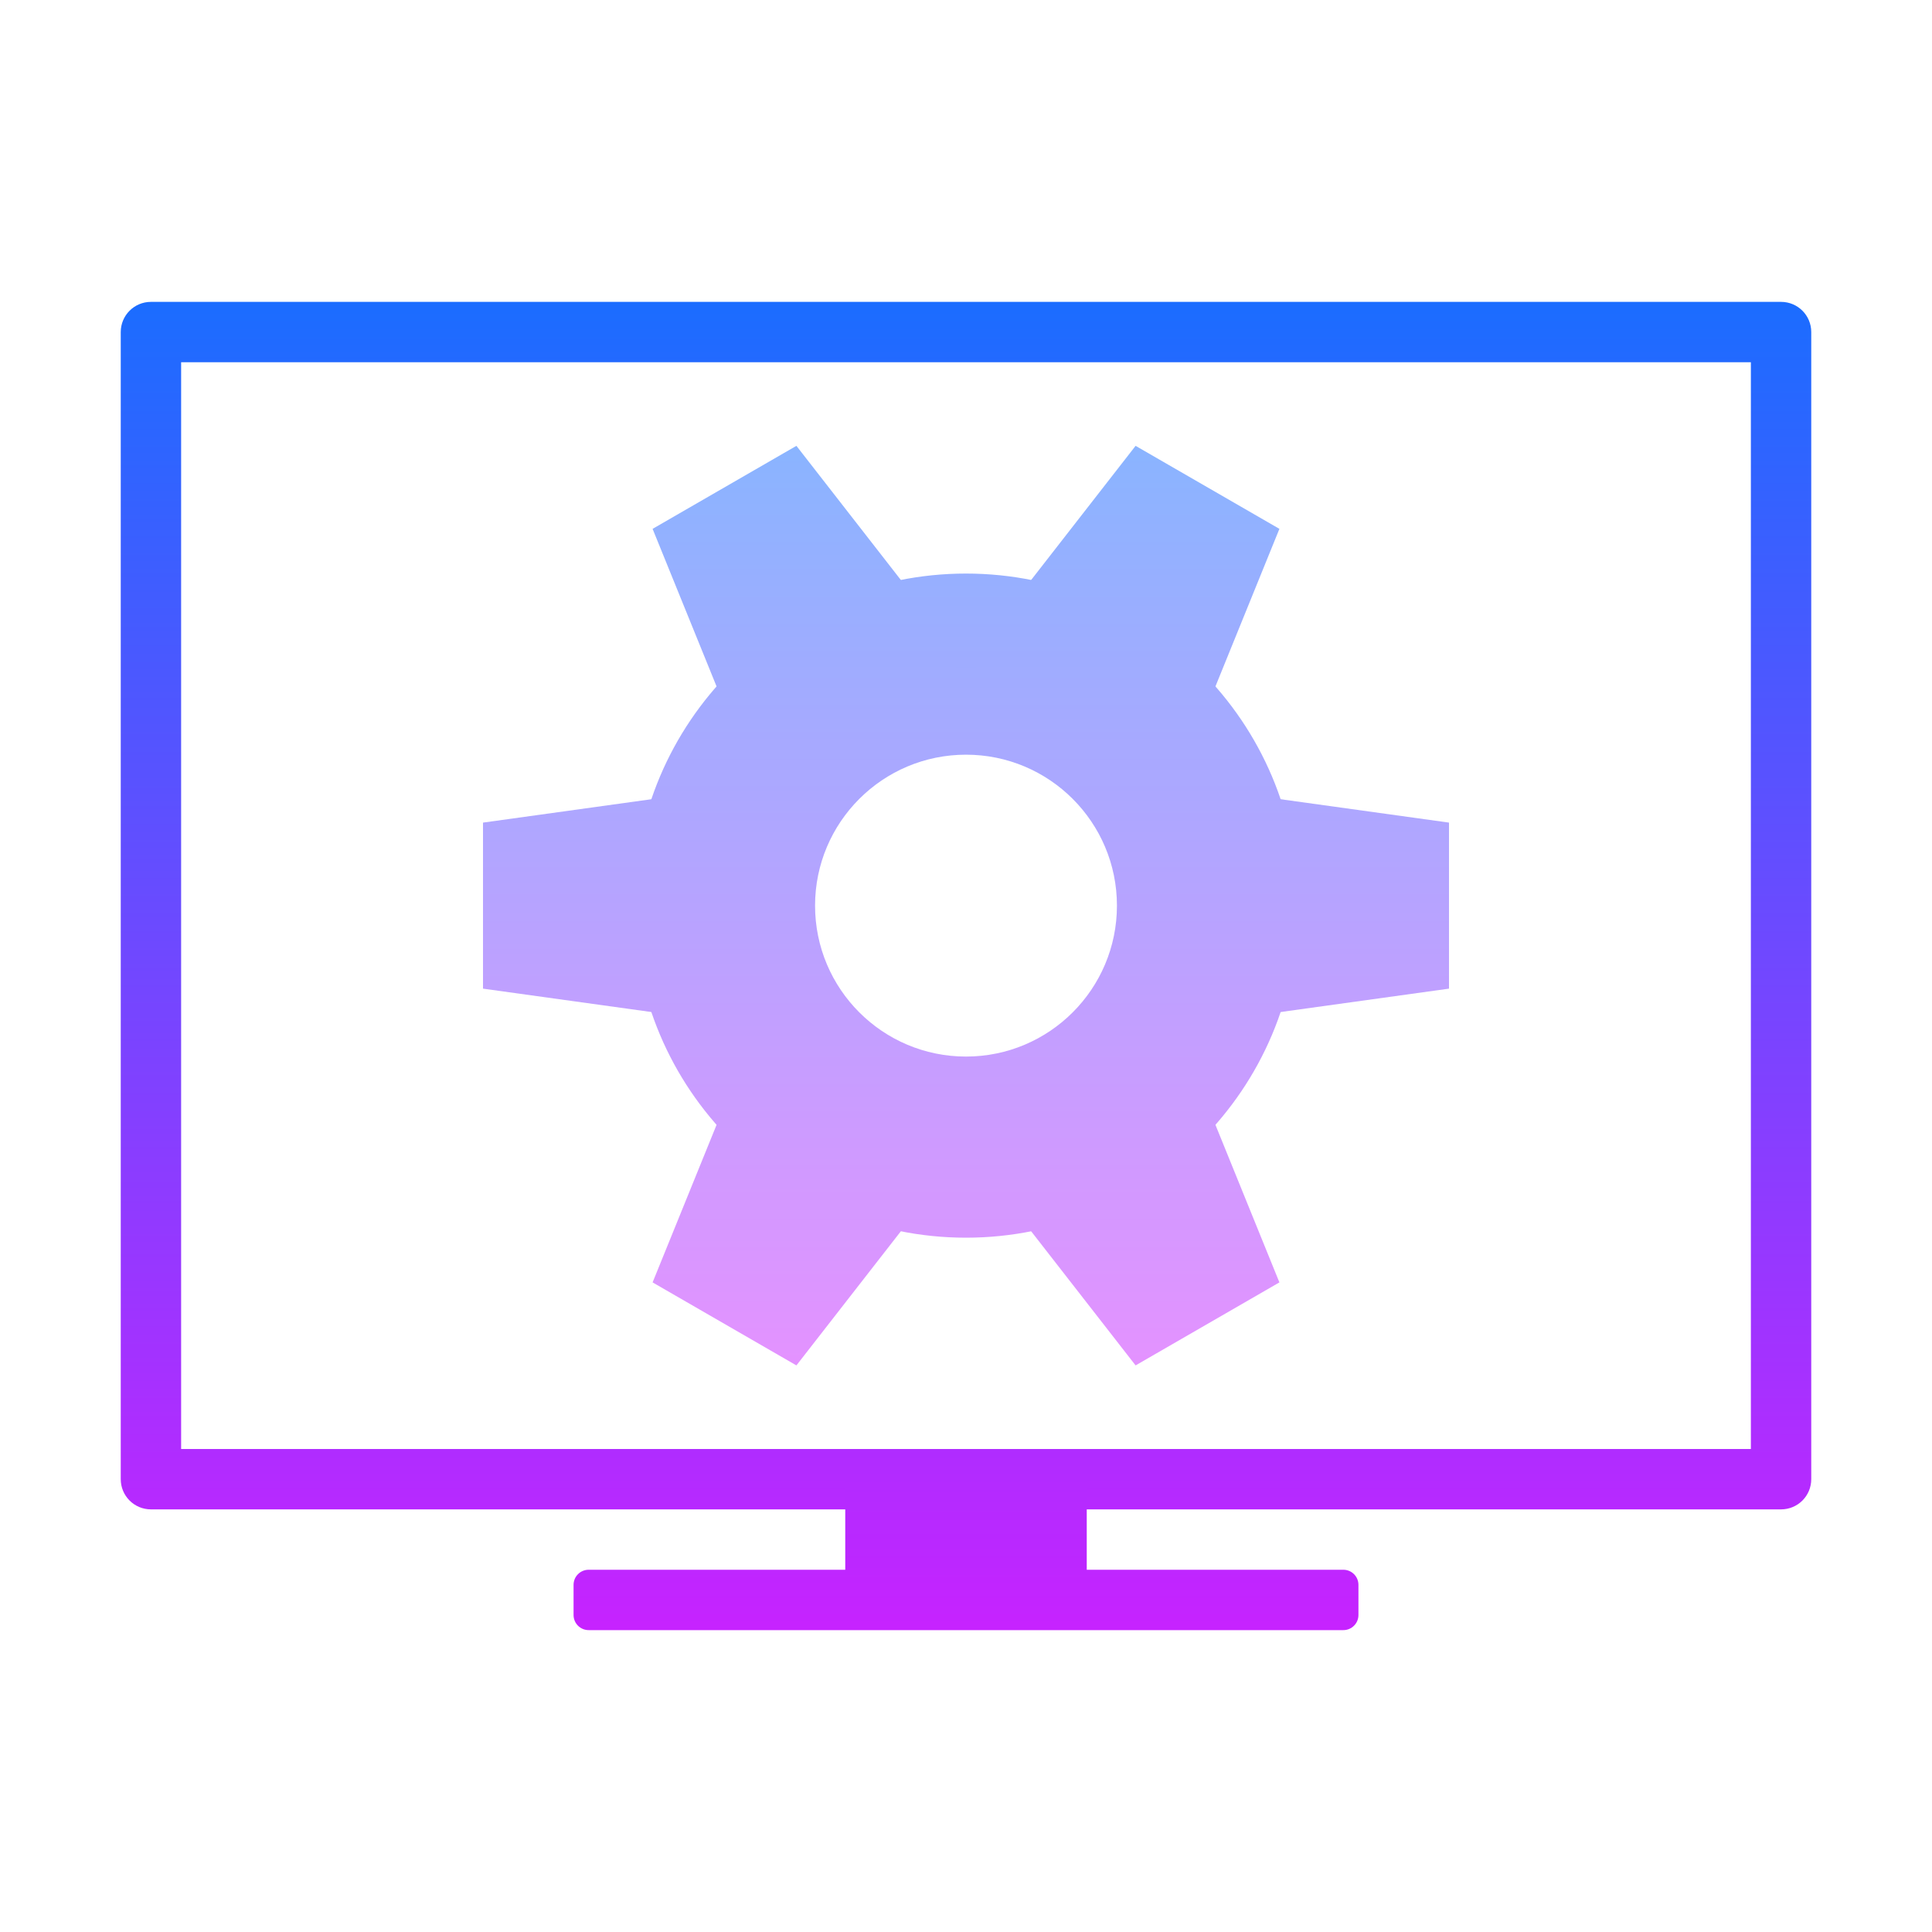 <svg xmlns="http://www.w3.org/2000/svg" viewBox="0 0 64 64" width="128px" height="128px"><linearGradient id="8cDLsheq~z2gW9AeDjtbfa" x1="32" x2="32" y1="56.25" y2="11.659" gradientTransform="matrix(1 0 0 -1 0 66)" gradientUnits="userSpaceOnUse" spreadMethod="reflect"><stop offset="0" stop-color="#1A6DFF"></stop><stop offset="1" stop-color="#C822FF"></stop></linearGradient><path fill="url(#8cDLsheq~z2gW9AeDjtbfa)" d="M59,50H5c-0.553,0-1-0.447-1-1V11c0-0.553,0.447-1,1-1h54c0.553,0,1,0.447,1,1v38 C60,49.553,59.553,50,59,50z M6,48h52V12H6V48z"></path><linearGradient id="8cDLsheq~z2gW9AeDjtbfb" x1="32" x2="32" y1="65.042" y2="10.463" gradientTransform="matrix(1 0 0 -1 0 66)" gradientUnits="userSpaceOnUse" spreadMethod="reflect"><stop offset="0" stop-color="#1A6DFF"></stop><stop offset="1" stop-color="#C822FF"></stop></linearGradient><path fill="url(#8cDLsheq~z2gW9AeDjtbfb)" d="M28 49H36V53H28z"></path><linearGradient id="8cDLsheq~z2gW9AeDjtbfc" x1="32" x2="32" y1="56.25" y2="11.659" gradientTransform="matrix(1 0 0 -1 0 66)" gradientUnits="userSpaceOnUse" spreadMethod="reflect"><stop offset="0" stop-color="#1A6DFF"></stop><stop offset="1" stop-color="#C822FF"></stop></linearGradient><path fill="url(#8cDLsheq~z2gW9AeDjtbfc)" d="M44.5,54h-25c-0.276,0-0.5-0.224-0.5-0.5v-1c0-0.276,0.224-0.5,0.5-0.5h25 c0.276,0,0.5,0.224,0.5,0.5v1C45,53.776,44.776,54,44.5,54z"></path><linearGradient id="8cDLsheq~z2gW9AeDjtbfd" x1="32" x2="32" y1="51.188" y2="20.657" gradientTransform="matrix(1 0 0 -1 0 66)" gradientUnits="userSpaceOnUse" spreadMethod="reflect"><stop offset="0" stop-color="#8ab4ff"></stop><stop offset="1" stop-color="#e492ff"></stop></linearGradient><path fill="url(#8cDLsheq~z2gW9AeDjtbfd)" d="M32,19c-6.075,0-11,4.925-11,11s4.925,11,11,11s11-4.925,11-11S38.075,19,32,19z M32,35 c-2.761,0-5-2.239-5-5s2.239-5,5-5s5,2.239,5,5S34.761,35,32,35z"></path><linearGradient id="8cDLsheq~z2gW9AeDjtbfe" x1="20.5" x2="20.5" y1="51.188" y2="20.657" gradientTransform="matrix(1 0 0 -1 0 66)" gradientUnits="userSpaceOnUse" spreadMethod="reflect"><stop offset="0" stop-color="#8ab4ff"></stop><stop offset="1" stop-color="#e492ff"></stop></linearGradient><path fill="url(#8cDLsheq~z2gW9AeDjtbfe)" d="M25 34L16 32.75 16 27.25 25 26z"></path><linearGradient id="8cDLsheq~z2gW9AeDjtbff" x1="26.791" x2="26.791" y1="51.188" y2="20.657" gradientTransform="matrix(1 0 0 -1 0 66)" gradientUnits="userSpaceOnUse" spreadMethod="reflect"><stop offset="0" stop-color="#8ab4ff"></stop><stop offset="1" stop-color="#e492ff"></stop></linearGradient><path fill="url(#8cDLsheq~z2gW9AeDjtbff)" d="M31.964 38.062L26.382 45.231 21.618 42.481 25.036 34.062z"></path><linearGradient id="8cDLsheq~z2gW9AeDjtbfg" x1="37.209" x2="37.209" y1="51.188" y2="20.657" gradientTransform="matrix(1 0 0 -1 0 66)" gradientUnits="userSpaceOnUse" spreadMethod="reflect"><stop offset="0" stop-color="#8ab4ff"></stop><stop offset="1" stop-color="#e492ff"></stop></linearGradient><path fill="url(#8cDLsheq~z2gW9AeDjtbfg)" d="M38.964 34.062L42.382 42.481 37.618 45.231 32.036 38.062z"></path><linearGradient id="8cDLsheq~z2gW9AeDjtbfh" x1="43.5" x2="43.5" y1="51.188" y2="20.657" gradientTransform="matrix(1 0 0 -1 0 66)" gradientUnits="userSpaceOnUse" spreadMethod="reflect"><stop offset="0" stop-color="#8ab4ff"></stop><stop offset="1" stop-color="#e492ff"></stop></linearGradient><path fill="url(#8cDLsheq~z2gW9AeDjtbfh)" d="M39 26L48 27.25 48 32.75 39 34z"></path><linearGradient id="8cDLsheq~z2gW9AeDjtbfi" x1="37.209" x2="37.209" y1="51.188" y2="20.657" gradientTransform="matrix(1 0 0 -1 0 66)" gradientUnits="userSpaceOnUse" spreadMethod="reflect"><stop offset="0" stop-color="#8ab4ff"></stop><stop offset="1" stop-color="#e492ff"></stop></linearGradient><path fill="url(#8cDLsheq~z2gW9AeDjtbfi)" d="M32.036 21.938L37.618 14.769 42.382 17.519 38.964 25.938z"></path><linearGradient id="8cDLsheq~z2gW9AeDjtbfj" x1="26.791" x2="26.791" y1="51.188" y2="20.657" gradientTransform="matrix(1 0 0 -1 0 66)" gradientUnits="userSpaceOnUse" spreadMethod="reflect"><stop offset="0" stop-color="#8ab4ff"></stop><stop offset="1" stop-color="#e492ff"></stop></linearGradient><path fill="url(#8cDLsheq~z2gW9AeDjtbfj)" d="M25.036 25.938L21.618 17.519 26.382 14.769 31.964 21.938z"></path></svg>